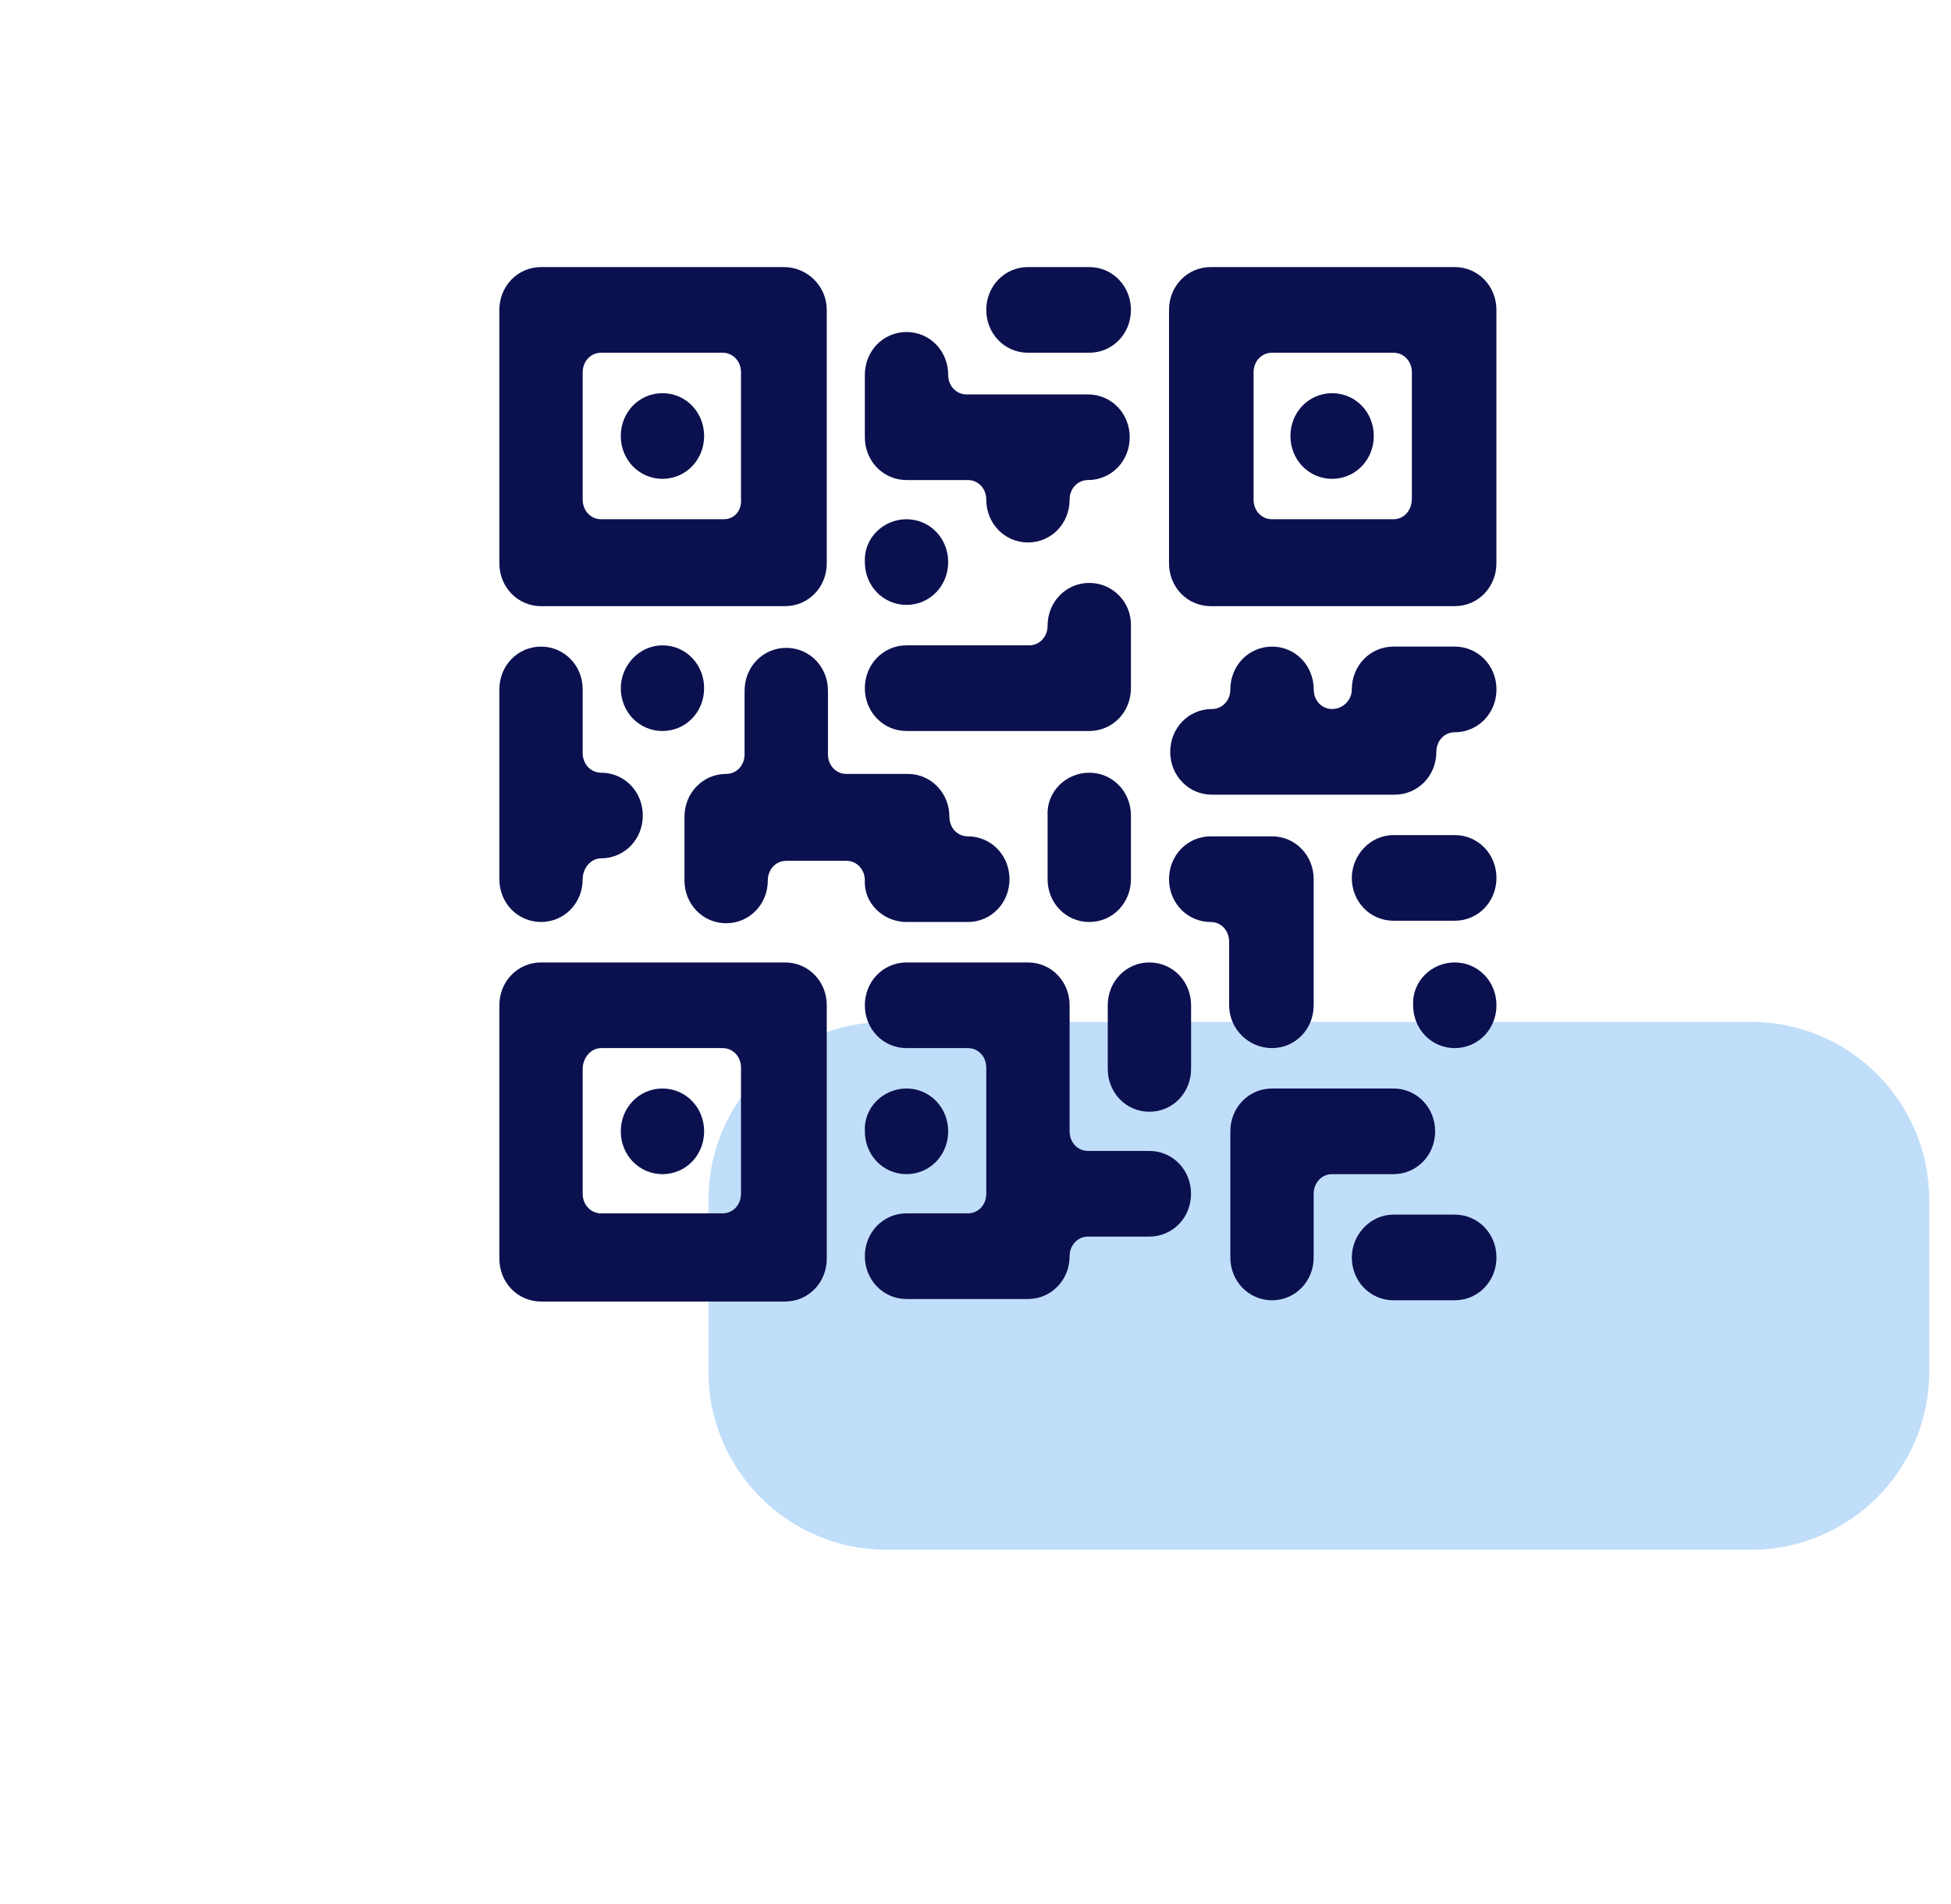 <svg width="42" height="41" viewBox="0 0 42 41" fill="none" xmlns="http://www.w3.org/2000/svg">
<path d="M37.692 22H19.09C16.969 22 15.25 23.719 15.25 25.84V29.526C15.25 31.647 16.969 33.366 19.09 33.366H37.692C39.812 33.366 41.532 31.647 41.532 29.526V25.84C41.532 23.719 39.812 22 37.692 22Z" fill="#C0DEF9"/>
<path d="M16.875 6H11.647C11.285 6 11 6.296 11 6.672V12.128C11 12.504 11.285 12.8 11.647 12.8H16.901C17.264 12.8 17.548 12.504 17.548 12.128V6.672C17.548 6.296 17.238 6 16.875 6ZM15.581 11.429H12.941C12.579 11.429 12.294 11.134 12.294 10.757V8.016C12.294 7.64 12.579 7.344 12.941 7.344H15.555C15.918 7.344 16.202 7.64 16.202 8.016V10.73C16.228 11.134 15.944 11.429 15.581 11.429Z" fill="#0B104F" stroke="#0B104F" stroke-width="0.5" stroke-miterlimit="10" stroke-linejoin="round"/>
<path d="M14.261 8.715C14.624 8.715 14.908 9.01 14.908 9.387C14.908 9.763 14.624 10.059 14.261 10.059C13.899 10.059 13.614 9.763 13.614 9.387C13.614 9.01 13.899 8.715 14.261 8.715Z" fill="#0B104F" stroke="#0B104F" stroke-width="0.5" stroke-miterlimit="10" stroke-linejoin="round"/>
<path d="M25.416 6.672V12.128C25.416 12.504 25.701 12.8 26.063 12.8H31.317C31.68 12.8 31.964 12.504 31.964 12.128V6.672C31.964 6.296 31.68 6 31.317 6H26.063C25.701 6 25.416 6.296 25.416 6.672ZM29.997 11.429H27.383C27.021 11.429 26.736 11.134 26.736 10.757V8.016C26.736 7.64 27.021 7.344 27.383 7.344H29.997C30.36 7.344 30.644 7.64 30.644 8.016V10.73C30.644 11.134 30.36 11.429 29.997 11.429Z" fill="#0B104F" stroke="#0B104F" stroke-width="0.5" stroke-miterlimit="10" stroke-linejoin="round"/>
<path d="M28.677 8.715C29.04 8.715 29.324 9.01 29.324 9.387C29.324 9.763 29.04 10.059 28.677 10.059C28.315 10.059 28.03 9.763 28.03 9.387C28.03 9.01 28.315 8.715 28.677 8.715Z" fill="#0B104F" stroke="#0B104F" stroke-width="0.5" stroke-miterlimit="10" stroke-linejoin="round"/>
<path d="M11.647 27.771H16.901C17.264 27.771 17.548 27.475 17.548 27.099V21.643C17.548 21.266 17.264 20.971 16.901 20.971H11.647C11.285 20.971 11 21.266 11 21.643V27.099C11 27.475 11.285 27.771 11.647 27.771ZM12.941 22.315H15.555C15.918 22.315 16.202 22.61 16.202 22.986V25.701C16.202 26.077 15.918 26.373 15.555 26.373H12.941C12.579 26.373 12.294 26.077 12.294 25.701V23.013C12.294 22.637 12.579 22.315 12.941 22.315Z" fill="#0B104F" stroke="#0B104F" stroke-width="0.5" stroke-miterlimit="10" stroke-linejoin="round"/>
<path d="M14.261 23.685C14.624 23.685 14.908 23.981 14.908 24.357C14.908 24.733 14.624 25.029 14.261 25.029C13.899 25.029 13.614 24.733 13.614 24.357C13.614 23.981 13.899 23.685 14.261 23.685Z" fill="#0B104F" stroke="#0B104F" stroke-width="0.5" stroke-miterlimit="10" stroke-linejoin="round"/>
<path d="M22.13 6H23.45C23.812 6 24.096 6.296 24.096 6.672C24.096 7.048 23.812 7.344 23.45 7.344H22.13C21.767 7.344 21.482 7.048 21.482 6.672C21.482 6.296 21.767 6 22.13 6Z" fill="#0B104F" stroke="#0B104F" stroke-width="0.5" stroke-miterlimit="10" stroke-linejoin="round"/>
<path d="M22.129 11.429C22.492 11.429 22.776 11.134 22.776 10.757C22.776 10.381 23.061 10.085 23.423 10.085C23.786 10.085 24.07 9.79 24.07 9.414C24.07 9.037 23.786 8.742 23.423 8.742H20.809C20.447 8.742 20.162 8.446 20.162 8.07C20.162 7.693 19.878 7.398 19.515 7.398C19.153 7.398 18.868 7.693 18.868 8.07V8.742V9.414C18.868 9.79 19.153 10.085 19.515 10.085H20.835C21.198 10.085 21.482 10.381 21.482 10.757C21.482 11.134 21.767 11.429 22.129 11.429Z" fill="#0B104F" stroke="#0B104F" stroke-width="0.5" stroke-miterlimit="10" stroke-linejoin="round"/>
<path d="M19.515 11.429C19.877 11.429 20.162 11.725 20.162 12.101C20.162 12.477 19.877 12.773 19.515 12.773C19.152 12.773 18.868 12.477 18.868 12.101C18.842 11.725 19.152 11.429 19.515 11.429Z" fill="#0B104F" stroke="#0B104F" stroke-width="0.5" stroke-miterlimit="10" stroke-linejoin="round"/>
<path d="M23.449 12.8C23.087 12.8 22.802 13.096 22.802 13.472C22.802 13.848 22.517 14.144 22.155 14.144H19.515C19.153 14.144 18.868 14.44 18.868 14.816C18.868 15.192 19.153 15.488 19.515 15.488H23.449C23.812 15.488 24.096 15.192 24.096 14.816V13.445C24.096 13.096 23.812 12.8 23.449 12.8Z" fill="#0B104F" stroke="#0B104F" stroke-width="0.5" stroke-miterlimit="10" stroke-linejoin="round"/>
<path d="M12.941 18.229C13.303 18.229 13.588 17.934 13.588 17.558C13.588 17.181 13.303 16.886 12.941 16.886C12.579 16.886 12.294 16.59 12.294 16.214V14.843C12.294 14.467 12.009 14.171 11.647 14.171C11.285 14.171 11 14.467 11 14.843V18.928C11 19.305 11.285 19.6 11.647 19.6C12.009 19.6 12.294 19.305 12.294 18.928C12.294 18.552 12.579 18.229 12.941 18.229Z" fill="#0B104F" stroke="#0B104F" stroke-width="0.5" stroke-miterlimit="10" stroke-linejoin="round"/>
<path d="M14.261 14.144C14.624 14.144 14.908 14.44 14.908 14.816C14.908 15.192 14.624 15.488 14.261 15.488C13.899 15.488 13.614 15.192 13.614 14.816C13.614 14.466 13.899 14.144 14.261 14.144Z" fill="#0B104F" stroke="#0B104F" stroke-width="0.5" stroke-miterlimit="10" stroke-linejoin="round"/>
<path d="M19.515 19.6H20.835C21.197 19.6 21.482 19.305 21.482 18.928C21.482 18.552 21.197 18.256 20.835 18.256C20.472 18.256 20.188 17.961 20.188 17.584C20.188 17.208 19.903 16.912 19.541 16.912H18.221C17.858 16.912 17.574 16.617 17.574 16.24V14.87C17.574 14.493 17.289 14.198 16.927 14.198C16.564 14.198 16.279 14.493 16.279 14.87V16.24C16.279 16.617 15.995 16.912 15.632 16.912C15.27 16.912 14.985 17.208 14.985 17.584V18.955C14.985 19.331 15.27 19.627 15.632 19.627C15.995 19.627 16.279 19.331 16.279 18.955C16.279 18.579 16.564 18.283 16.927 18.283H17.574H18.221C18.583 18.283 18.868 18.579 18.868 18.955C18.842 19.305 19.152 19.6 19.515 19.6Z" fill="#0B104F" stroke="#0B104F" stroke-width="0.5" stroke-miterlimit="10" stroke-linejoin="round"/>
<path d="M23.449 16.886C23.812 16.886 24.096 17.181 24.096 17.557V18.928C24.096 19.305 23.812 19.6 23.449 19.6C23.087 19.6 22.802 19.305 22.802 18.928V17.557C22.776 17.181 23.087 16.886 23.449 16.886Z" fill="#0B104F" stroke="#0B104F" stroke-width="0.5" stroke-miterlimit="10" stroke-linejoin="round"/>
<path d="M22.129 20.971H19.515C19.153 20.971 18.868 21.266 18.868 21.643C18.868 22.019 19.153 22.315 19.515 22.315H20.835C21.198 22.315 21.482 22.61 21.482 22.986V25.701C21.482 26.077 21.198 26.373 20.835 26.373H19.515C19.153 26.373 18.868 26.669 18.868 27.045C18.868 27.421 19.153 27.717 19.515 27.717H22.129C22.492 27.717 22.776 27.421 22.776 27.045C22.776 26.669 23.061 26.373 23.423 26.373H24.743C25.106 26.373 25.39 26.077 25.39 25.701C25.39 25.325 25.106 25.029 24.743 25.029H23.423C23.061 25.029 22.776 24.734 22.776 24.357V21.643C22.776 21.266 22.492 20.971 22.129 20.971Z" fill="#0B104F" stroke="#0B104F" stroke-width="0.5" stroke-miterlimit="10" stroke-linejoin="round"/>
<path d="M19.515 23.685C19.877 23.685 20.162 23.981 20.162 24.357C20.162 24.733 19.877 25.029 19.515 25.029C19.152 25.029 18.868 24.733 18.868 24.357C18.842 23.981 19.152 23.685 19.515 23.685Z" fill="#0B104F" stroke="#0B104F" stroke-width="0.5" stroke-miterlimit="10" stroke-linejoin="round"/>
<path d="M24.744 20.971C25.106 20.971 25.391 21.266 25.391 21.643V23.013C25.391 23.39 25.106 23.685 24.744 23.685C24.381 23.685 24.097 23.39 24.097 23.013V21.643C24.097 21.266 24.381 20.971 24.744 20.971Z" fill="#0B104F" stroke="#0B104F" stroke-width="0.5" stroke-miterlimit="10" stroke-linejoin="round"/>
<path d="M29.997 23.685H27.383C27.021 23.685 26.736 23.981 26.736 24.357V27.072C26.736 27.448 27.021 27.744 27.383 27.744C27.746 27.744 28.03 27.448 28.03 27.072V25.701C28.03 25.325 28.315 25.029 28.677 25.029H29.997C30.36 25.029 30.645 24.733 30.645 24.357C30.645 23.981 30.36 23.685 29.997 23.685Z" fill="#0B104F" stroke="#0B104F" stroke-width="0.5" stroke-miterlimit="10" stroke-linejoin="round"/>
<path d="M29.998 26.4H31.318C31.68 26.4 31.965 26.696 31.965 27.072C31.965 27.448 31.68 27.744 31.318 27.744H29.998C29.635 27.744 29.351 27.448 29.351 27.072C29.351 26.723 29.635 26.4 29.998 26.4Z" fill="#0B104F" stroke="#0B104F" stroke-width="0.5" stroke-miterlimit="10" stroke-linejoin="round"/>
<path d="M31.317 20.971C31.68 20.971 31.965 21.266 31.965 21.643C31.965 22.019 31.68 22.315 31.317 22.315C30.955 22.315 30.671 22.019 30.671 21.643C30.645 21.266 30.955 20.971 31.317 20.971Z" fill="#0B104F" stroke="#0B104F" stroke-width="0.5" stroke-miterlimit="10" stroke-linejoin="round"/>
<path d="M27.383 22.315C27.745 22.315 28.03 22.019 28.03 21.643V18.928C28.03 18.552 27.745 18.256 27.383 18.256H26.063C25.701 18.256 25.416 18.552 25.416 18.928C25.416 19.304 25.701 19.6 26.063 19.6C26.425 19.6 26.71 19.896 26.71 20.272V21.643C26.71 22.019 27.021 22.315 27.383 22.315Z" fill="#0B104F" stroke="#0B104F" stroke-width="0.5" stroke-miterlimit="10" stroke-linejoin="round"/>
<path d="M28.678 15.515C28.315 15.515 28.031 15.219 28.031 14.843C28.031 14.467 27.746 14.171 27.384 14.171C27.021 14.171 26.736 14.467 26.736 14.843C26.736 15.219 26.452 15.515 26.089 15.515C25.727 15.515 25.442 15.81 25.442 16.187C25.442 16.563 25.727 16.859 26.089 16.859H30.023C30.386 16.859 30.671 16.563 30.671 16.187C30.671 15.81 30.955 15.515 31.318 15.515C31.68 15.515 31.965 15.219 31.965 14.843C31.965 14.467 31.68 14.171 31.318 14.171H29.998C29.635 14.171 29.351 14.467 29.351 14.843C29.351 15.219 29.04 15.515 28.678 15.515Z" fill="#0B104F" stroke="#0B104F" stroke-width="0.5" stroke-miterlimit="10" stroke-linejoin="round"/>
<path d="M29.998 18.229H31.318C31.68 18.229 31.965 18.525 31.965 18.901C31.965 19.277 31.68 19.573 31.318 19.573H29.998C29.635 19.573 29.351 19.277 29.351 18.901C29.351 18.552 29.635 18.229 29.998 18.229Z" fill="#0B104F" stroke="#0B104F" stroke-width="0.5" stroke-miterlimit="10" stroke-linejoin="round"/>
</svg>
